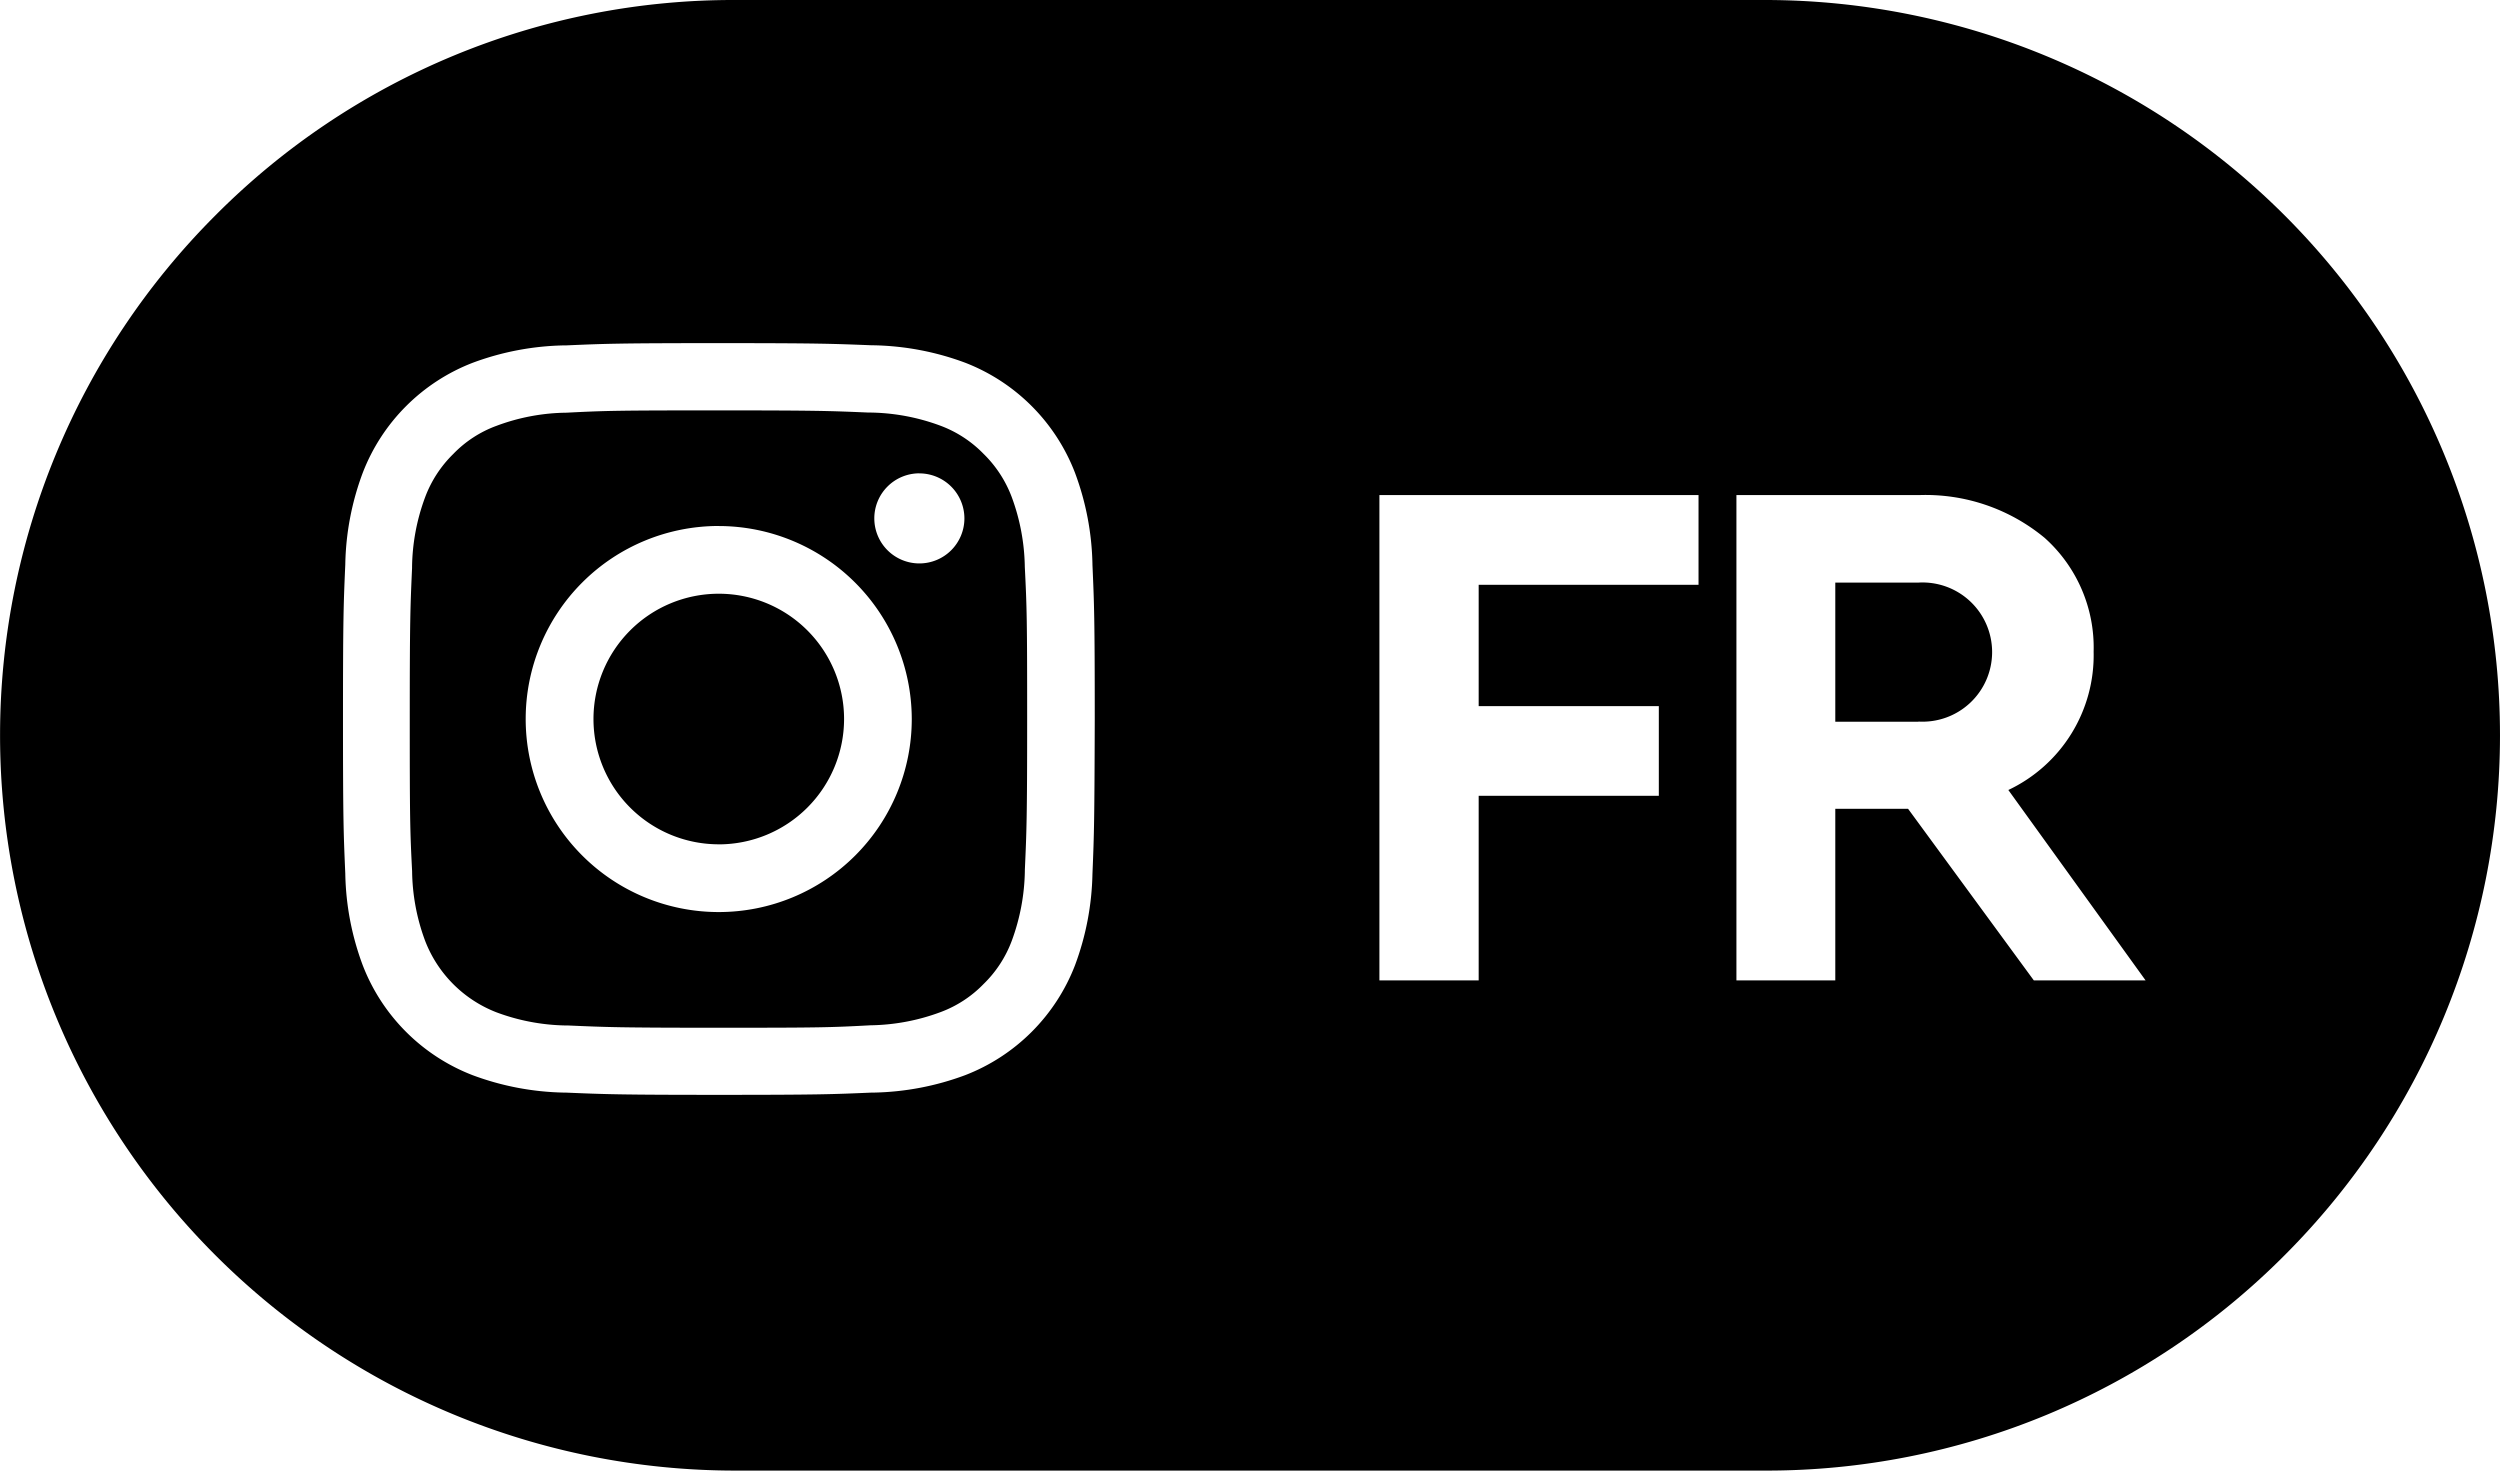 <svg xmlns="http://www.w3.org/2000/svg" width="51" height="30" viewBox="0 0 51 30">
  <path id="Soustraction_12" data-name="Soustraction 12" d="M36,30H15A15,15,0,0,1,4.394,4.394,14.9,14.9,0,0,1,15,0H36A15,15,0,0,1,46.607,25.606,14.9,14.9,0,0,1,36,30ZM14.668,7c-2.043,0-2.336.012-3.117.046l-.044,0A5.636,5.636,0,0,0,9.645,7.4,3.914,3.914,0,0,0,7.4,9.645a5.6,5.6,0,0,0-.356,1.862v.006c-.035.8-.047,1.071-.047,3.155s.012,2.351.047,3.155v.006A5.6,5.6,0,0,0,7.4,19.692a3.914,3.914,0,0,0,2.242,2.242,5.636,5.636,0,0,0,1.862.355l.037,0c.786.033,1.081.046,3.124.046s2.335-.012,3.116-.046l.045,0a5.645,5.645,0,0,0,1.862-.355,3.914,3.914,0,0,0,2.242-2.242,5.641,5.641,0,0,0,.356-1.862c.035-.838.041-1.122.047-3.161,0-2.075-.012-2.346-.047-3.148v-.014a5.631,5.631,0,0,0-.356-1.862A3.914,3.914,0,0,0,19.691,7.4a5.645,5.645,0,0,0-1.862-.356l-.038,0C17,7.013,16.711,7,14.668,7Zm22.772,9.5h1.485L41.49,20h2.28l-2.8-3.884a3.041,3.041,0,0,0,1.74-2.821,3,3,0,0,0-1-2.323,3.806,3.806,0,0,0-2.567-.872h-3.72V20H37.44V16.506ZM28.14,10.1V20h2.025V16.235H33.84v-1.83H30.165V11.93H34.65V10.1ZM14.657,20.966c-2.019,0-2.282-.012-3.062-.046h-.039a4.245,4.245,0,0,1-1.424-.267,2.547,2.547,0,0,1-1.459-1.459,4.2,4.2,0,0,1-.266-1.423c-.042-.813-.048-1.064-.048-3.1s.012-2.3.047-3.082v-.021a4.228,4.228,0,0,1,.266-1.423,2.416,2.416,0,0,1,.575-.884,2.343,2.343,0,0,1,.884-.575,4.183,4.183,0,0,1,1.424-.267c.8-.041,1.051-.047,3.1-.047,2.025,0,2.285.011,3.059.044h.013l.03,0a4.262,4.262,0,0,1,1.424.267,2.393,2.393,0,0,1,.883.575,2.428,2.428,0,0,1,.576.884,4.274,4.274,0,0,1,.266,1.423c.042.83.048,1.083.048,3.1,0,2.038-.012,2.3-.047,3.08v.022a4.291,4.291,0,0,1-.266,1.423,2.4,2.4,0,0,1-.576.884,2.367,2.367,0,0,1-.883.575,4.256,4.256,0,0,1-1.424.267C16.938,20.961,16.686,20.966,14.657,20.966Zm.006-10.236A3.938,3.938,0,1,0,18.6,14.669,3.943,3.943,0,0,0,14.663,10.731Zm4.091-1.074a.919.919,0,1,0,.92.92A.92.92,0,0,0,18.754,9.657Zm-4.091,7.568a2.556,2.556,0,1,1,2.556-2.556A2.559,2.559,0,0,1,14.663,17.225Zm24.472-2.5H37.44V11.885h1.695a1.42,1.42,0,1,1,0,2.835Z" fill="#000"/>
</svg>
